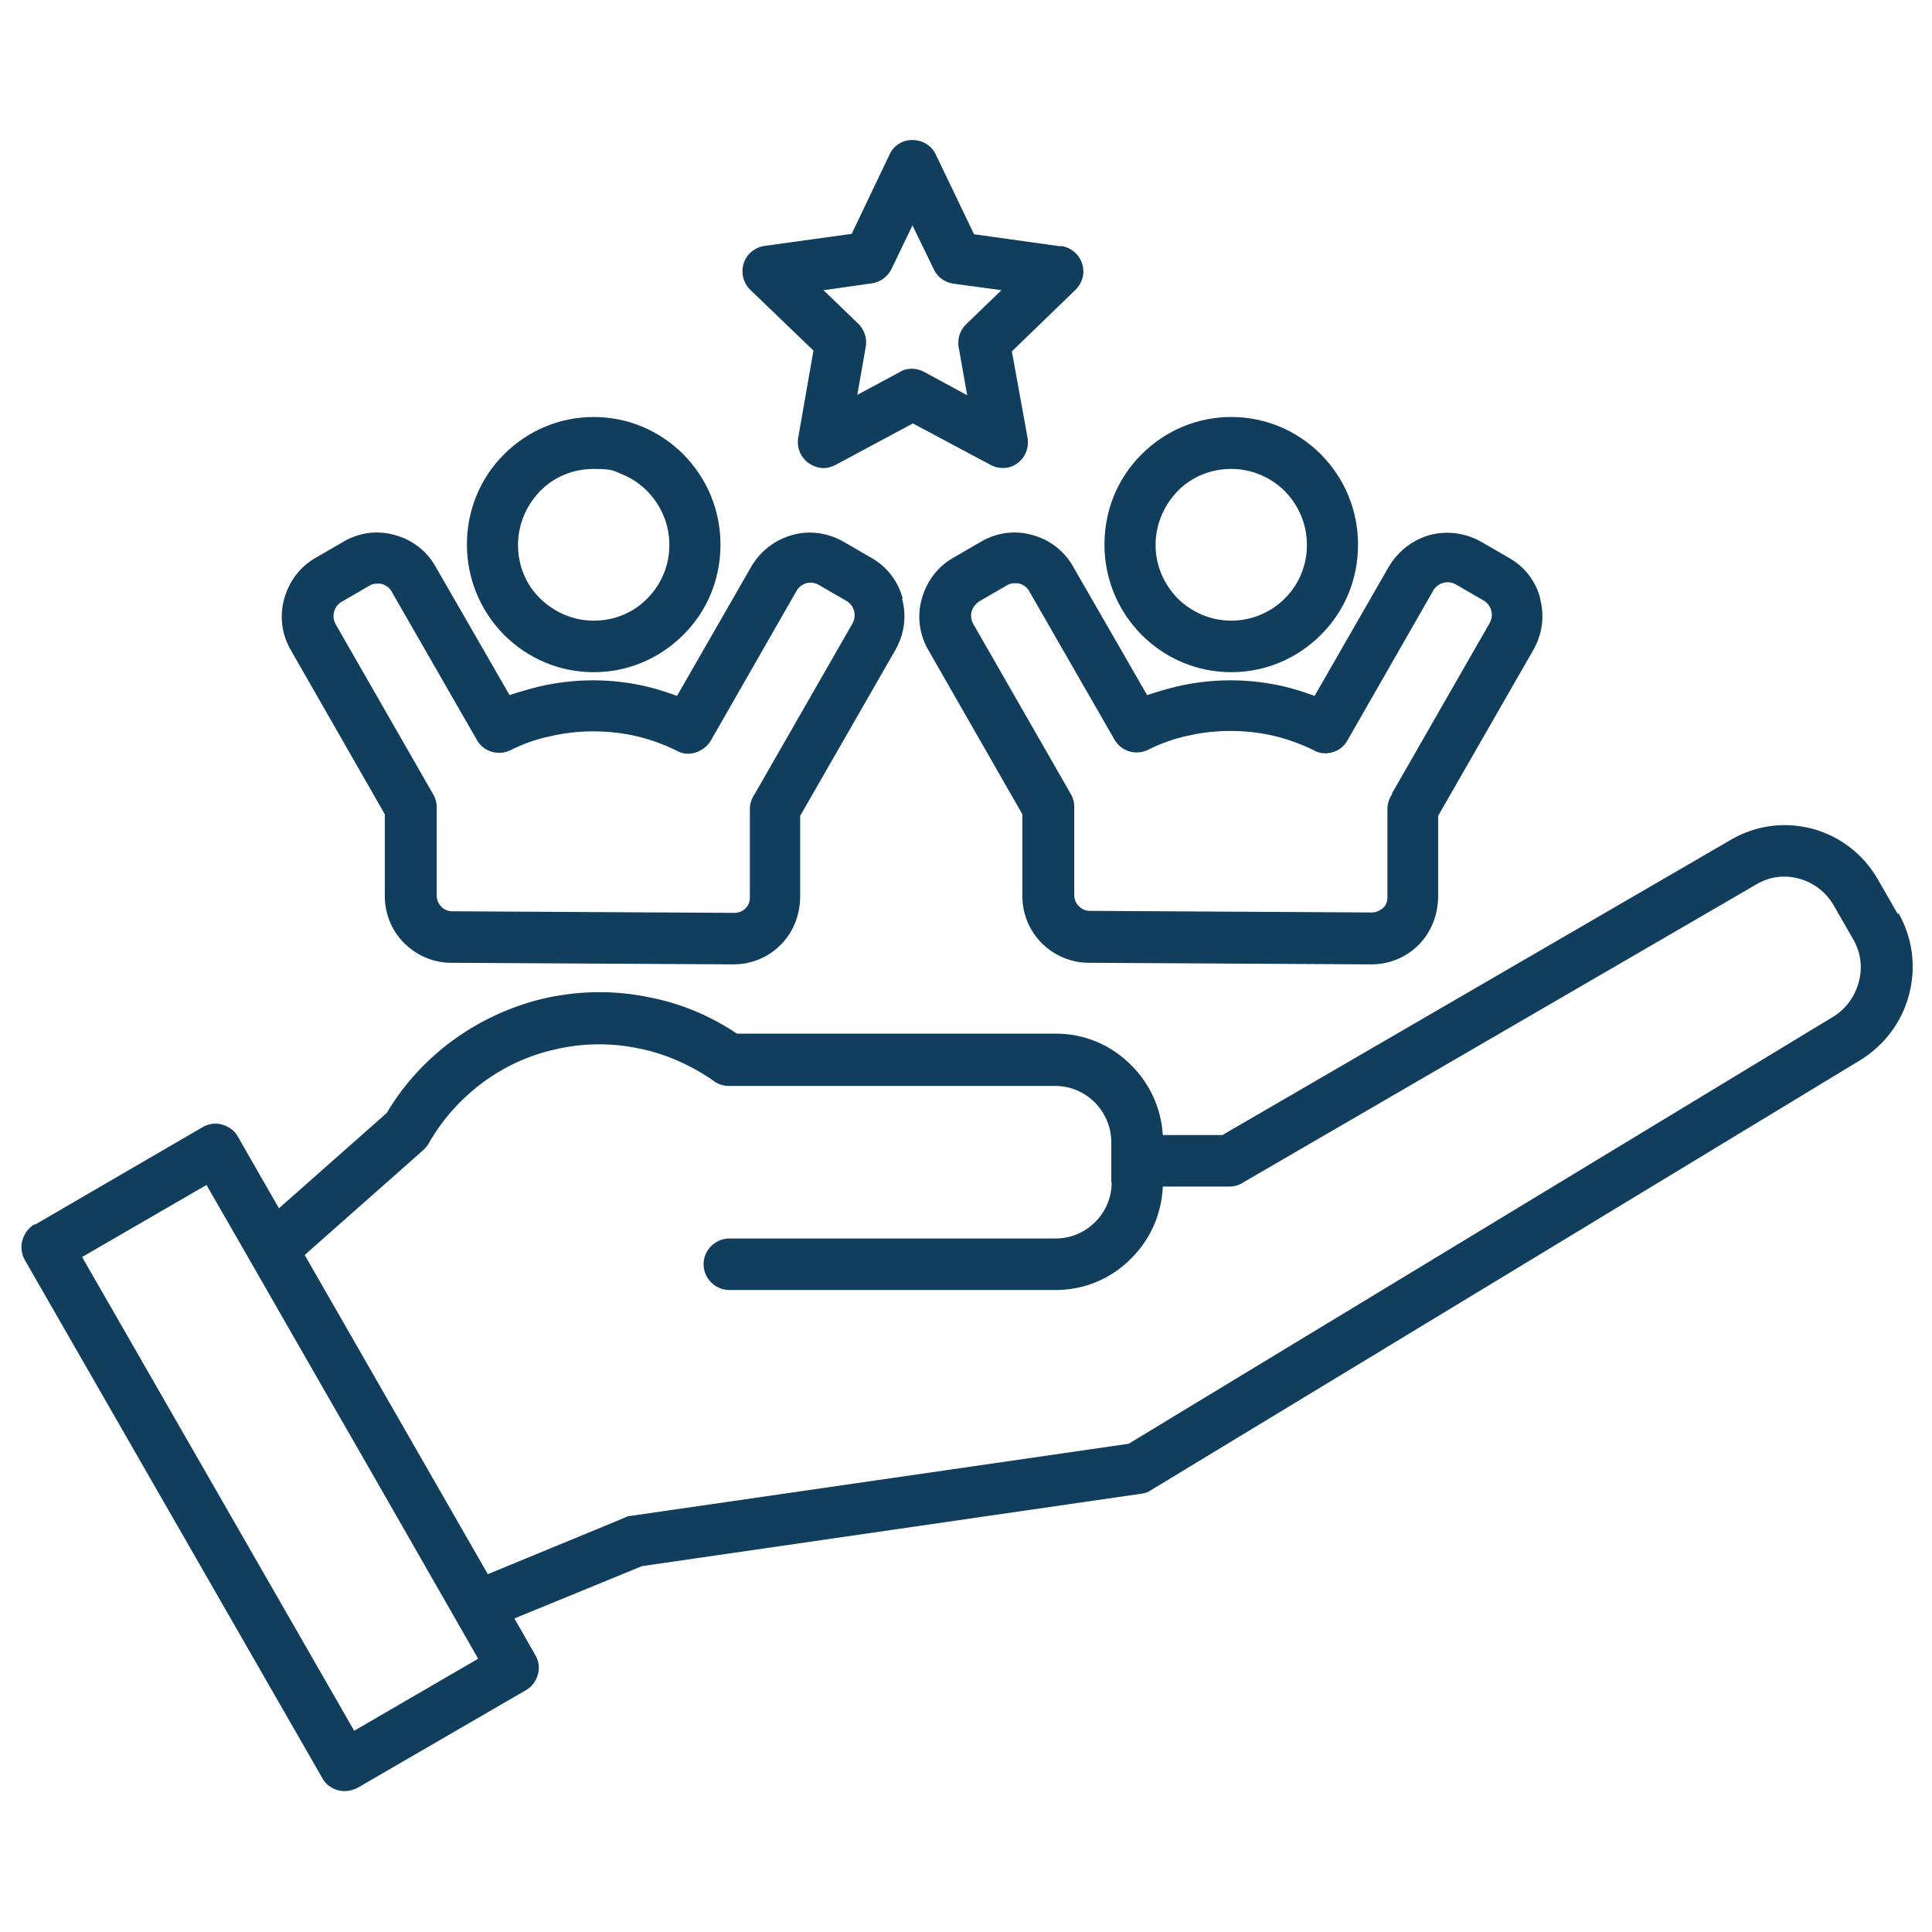 <?xml version="1.0" encoding="UTF-8"?>
<svg id="Layer_1" data-name="Layer 1" xmlns="http://www.w3.org/2000/svg" version="1.1" viewBox="0 0 480 480">
  <defs>
    <style>
      .cls-1 {
        fill: #113e5d;
        stroke-width: 0px;
      }
    </style>
  </defs>
  <path class="cls-1" d="M471.5,227.1l-5-8.7c-3.6-6.2-9.3-10.6-16.2-12.5-6.9-1.8-14-.9-20.2,2.7l-126.4,73.4h-14.8c-.4-6.5-3.1-12.6-7.8-17.3-5-5.1-11.7-7.9-18.8-7.9h-79.2c-6.6-4.4-13.9-7.5-21.7-9-8.5-1.8-17.1-1.7-25.5.1-8.3,1.8-16.4,5.5-23.3,10.5-6.7,4.9-12.3,11-16.5,18.1l-26.8,23.7-10.2-17.8c-.8-1.5-2.2-2.5-3.9-3s-3.3-.2-4.8.6l-41.6,24.2h-.3c-3,1.9-4.1,5.8-2.3,8.9l73.9,128.7c.8,1.5,2.2,2.5,3.9,3,.5.1,1.1.2,1.6.2,1.1,0,2.2-.3,3.2-.8l41.9-24.3c3-1.8,4.1-5.7,2.3-8.7l-5.2-9.1,31.7-13,124.1-18c.9-.1,1.7-.4,2.4-.9l176-106.7c6.1-3.7,10.5-9.5,12.3-16.4,1.8-6.9.9-14-2.6-20.2ZM276.2,293.7c0,3.7-1.4,7.2-4.1,9.9-2.6,2.6-6.1,4.1-9.8,4.1h-81.1c-3.5,0-6.4,2.9-6.4,6.4s2.9,6.4,6.4,6.4h81.1c7.1,0,13.8-2.8,18.8-7.9,4.8-4.8,7.5-11.1,7.8-17.8h16.5c1.3,0,2.6-.4,3.6-1.1l127.4-74c3.2-1.9,6.9-2.4,10.6-1.4,3.6,1,6.6,3.3,8.5,6.5l5,8.7c1.8,3.2,2.3,6.9,1.3,10.5-1,3.7-3.3,6.8-6.5,8.7l-174.9,106-123.6,17.9c-.7,0-1.3.3-1.9.6l-33.7,13.9-45.5-79.3,29.5-26.1c.5-.5,1-1,1.3-1.6,3.4-6,8-11.1,13.5-15.2,5.6-4.1,11.8-6.9,18.5-8.3,6.6-1.5,13.7-1.5,20.3-.1,6.5,1.3,12.8,4.1,18.3,7.9,1.1.9,2.5,1.4,4,1.4h81.1c3.7,0,7.2,1.5,9.8,4.1,2.6,2.6,4.1,6.2,4.1,9.9v10ZM118.8,412.1l-30.8,17.9-67.6-117.7,30.9-17.9c12.8,22.2,25.5,44.5,38.3,66.7l29.2,51Z"/>
  <path class="cls-1" d="M382.7,148.8c-1.1-4.4-3.9-8-7.8-10.2l-6.9-4c-3.9-2.2-8.4-2.8-12.7-1.7-4.3,1.2-7.9,4-10.2,7.8l-18.5,32.2c-2.4-.9-4.9-1.7-7.4-2.3-8.8-2.1-18.1-2.1-27,0-2.4.6-4.8,1.3-7.2,2.1l-18.6-32.3c-2.2-3.7-5.8-6.4-10-7.5-4.3-1.2-8.8-.6-12.7,1.7l-6.9,4c-3.9,2.2-6.6,5.9-7.8,10.2-1.2,4.3-.6,8.9,1.7,12.8l23.3,40.7v20.3c0,4.4,1.7,8.6,4.8,11.7,3.1,3.1,7.3,4.9,11.7,4.9l70.2.4c4.4,0,8.6-1.7,11.7-4.8,3.1-3.1,4.8-7.3,4.9-11.8v-20.3l23.7-41.3c2.2-3.9,2.8-8.4,1.6-12.7ZM345.8,197.4c-.7,1.1-1.1,2.3-1.1,3.6v22.1c0,1-.4,1.9-1.1,2.5s-1.7,1.1-2.7,1.1l-70.2-.4c-1,0-1.9-.4-2.7-1.2-.7-.7-1.1-1.7-1.1-2.7v-22c0-1.1-.3-2.2-.9-3.2l-24.2-42.2c-.5-.9-.7-2-.4-3.1.3-1,1-1.9,1.9-2.5l6.9-4c.6-.4,1.3-.5,2-.5s.7,0,1.1.1c1,.3,1.8.9,2.3,1.7l21.2,36.9c1.6,3,5.3,4.2,8.4,2.7,3.2-1.6,6.5-2.8,9.9-3.5,6.8-1.6,14.4-1.6,21.3,0,3.4.8,6.7,2,9.8,3.5,1.5.9,3.2,1.1,4.8.6,1.6-.4,3-1.5,3.8-3l21.3-37.2c.5-.9,1.4-1.6,2.5-1.9,1-.3,2.2-.1,3.1.4l6.9,4c.9.5,1.6,1.4,1.9,2.5.3,1.1.1,2.2-.4,3.1l-24.2,42.2Z"/>
  <path class="cls-1" d="M328.2,112.9c-6-6-13.9-9.3-22.3-9.3s-16.3,3.3-22.3,9.3c-6,6-9.2,13.9-9.2,22.4s3.3,16.4,9.2,22.4c6,6,13.9,9.3,22.3,9.3s16.3-3.3,22.3-9.3c6-6,9.2-13.9,9.2-22.4s-3.3-16.4-9.2-22.4ZM305.9,154.2c-5,0-9.7-2-13.3-5.5-3.5-3.6-5.5-8.3-5.5-13.3s2-9.8,5.5-13.4c3.5-3.6,8.3-5.5,13.3-5.5s9.7,2,13.3,5.5c3.5,3.6,5.5,8.3,5.5,13.4s-2,9.8-5.5,13.3-8.3,5.5-13.3,5.5Z"/>
  <path class="cls-1" d="M263.5,61.2l-21.5-3-9.5-19.8c-.6-1.3-1.7-2.4-3-3-1.5-.7-3.3-.8-4.9-.3-1.6.6-2.9,1.7-3.6,3.3l-9.4,19.7-21.7,3c-1.4.2-2.7.9-3.7,1.9-2.4,2.5-2.3,6.6.2,9l15.7,15.1-3.8,21.7c-.2,1.4,0,2.8.7,4.1.8,1.5,2.2,2.6,3.8,3.1.6.2,1.2.3,1.8.3,1,0,2.1-.3,3-.8l19.2-10.3,19.3,10.3c1.3.7,2.7.9,4.1.7,3.4-.6,5.7-3.9,5.1-7.4l-3.9-21.5,15.6-15.1c1.1-1,1.9-2.4,2.1-3.9.5-3.5-2-6.7-5.5-7.2ZM238.2,86.4l2.1,11.8-10.7-5.8c-.9-.5-2-.8-3-.8s-2.1.2-3,.8l-10.6,5.7,2.1-12c.4-2.2-.5-4.5-2.1-5.9l-8.4-8.1,12-1.7c2.1-.3,4-1.7,4.9-3.6l5.2-10.8,5.3,10.9c.9,2,2.8,3.3,5,3.6l11.8,1.6-8.8,8.5c-1.6,1.5-2.2,3.8-1.8,5.9Z"/>
  <path class="cls-1" d="M224.3,148.8c-1.1-4.3-3.9-8-7.8-10.2l-6.9-4c-3.9-2.2-8.4-2.9-12.7-1.7-4.3,1.2-7.9,3.9-10.2,7.8l-18.5,32.2c-2.4-.9-4.9-1.7-7.4-2.3-8.8-2.1-18.1-2.1-27,0-2.4.6-4.8,1.3-7.2,2.1l-18.6-32.3c-2.2-3.7-5.8-6.4-10-7.5-4.3-1.2-8.8-.6-12.7,1.7l-6.9,4c-3.9,2.2-6.6,5.9-7.8,10.2-1.2,4.3-.6,8.9,1.7,12.8l23.3,40.7v20.3c0,4.4,1.7,8.6,4.8,11.7,3.1,3.1,7.3,4.9,11.6,4.9l70.2.4c4.4,0,8.6-1.7,11.7-4.8,3.1-3.1,4.8-7.2,4.9-11.8v-20.3l23.7-41.3c2.2-3.9,2.8-8.4,1.6-12.7ZM187.4,197.4c-.7,1.1-1.1,2.3-1.1,3.6v22.1c0,1-.4,1.9-1.1,2.6-.7.7-1.7,1.1-2.7,1.1l-70.2-.4c-1,0-2-.4-2.7-1.2-.7-.7-1.1-1.7-1.1-2.7v-22c0-1.1-.3-2.2-.9-3.2l-24.2-42.2c-.5-.9-.7-2-.4-3.1.3-1.1.9-1.9,1.9-2.5l6.9-4c.6-.4,1.3-.5,2-.5s.7,0,1.1.1c1,.3,1.8.9,2.3,1.7l21.2,36.9c1.6,3,5.3,4.2,8.4,2.7,3.2-1.6,6.5-2.8,10-3.5,6.8-1.6,14.4-1.6,21.3,0,3.4.8,6.8,2,9.8,3.5,1.5.9,3.2,1.1,4.8.6,1.6-.5,3-1.5,3.9-3l21.3-37.2c.5-.9,1.4-1.6,2.4-1.9,1.1-.3,2.2-.1,3.1.4l6.9,4c.9.5,1.6,1.4,1.9,2.5.3,1.1.1,2.2-.4,3.1l-24.2,42.2Z"/>
  <path class="cls-1" d="M169.8,112.9c-6-6-13.9-9.3-22.3-9.3s-16.3,3.3-22.3,9.3-9.2,14-9.2,22.4,3.3,16.4,9.2,22.4c6,6,13.9,9.3,22.3,9.3s16.3-3.3,22.3-9.3c6-6,9.2-13.9,9.2-22.4s-3.3-16.4-9.2-22.4ZM147.5,154.2c-5,0-9.7-2-13.3-5.5s-5.5-8.3-5.5-13.3,2-9.8,5.5-13.4c3.5-3.6,8.3-5.5,13.3-5.5s4.9.5,7.2,1.4c2.2.9,4.3,2.3,6.1,4.1,3.5,3.6,5.5,8.3,5.5,13.4s-2,9.8-5.5,13.3c-3.5,3.6-8.3,5.5-13.3,5.5Z"/>
</svg>